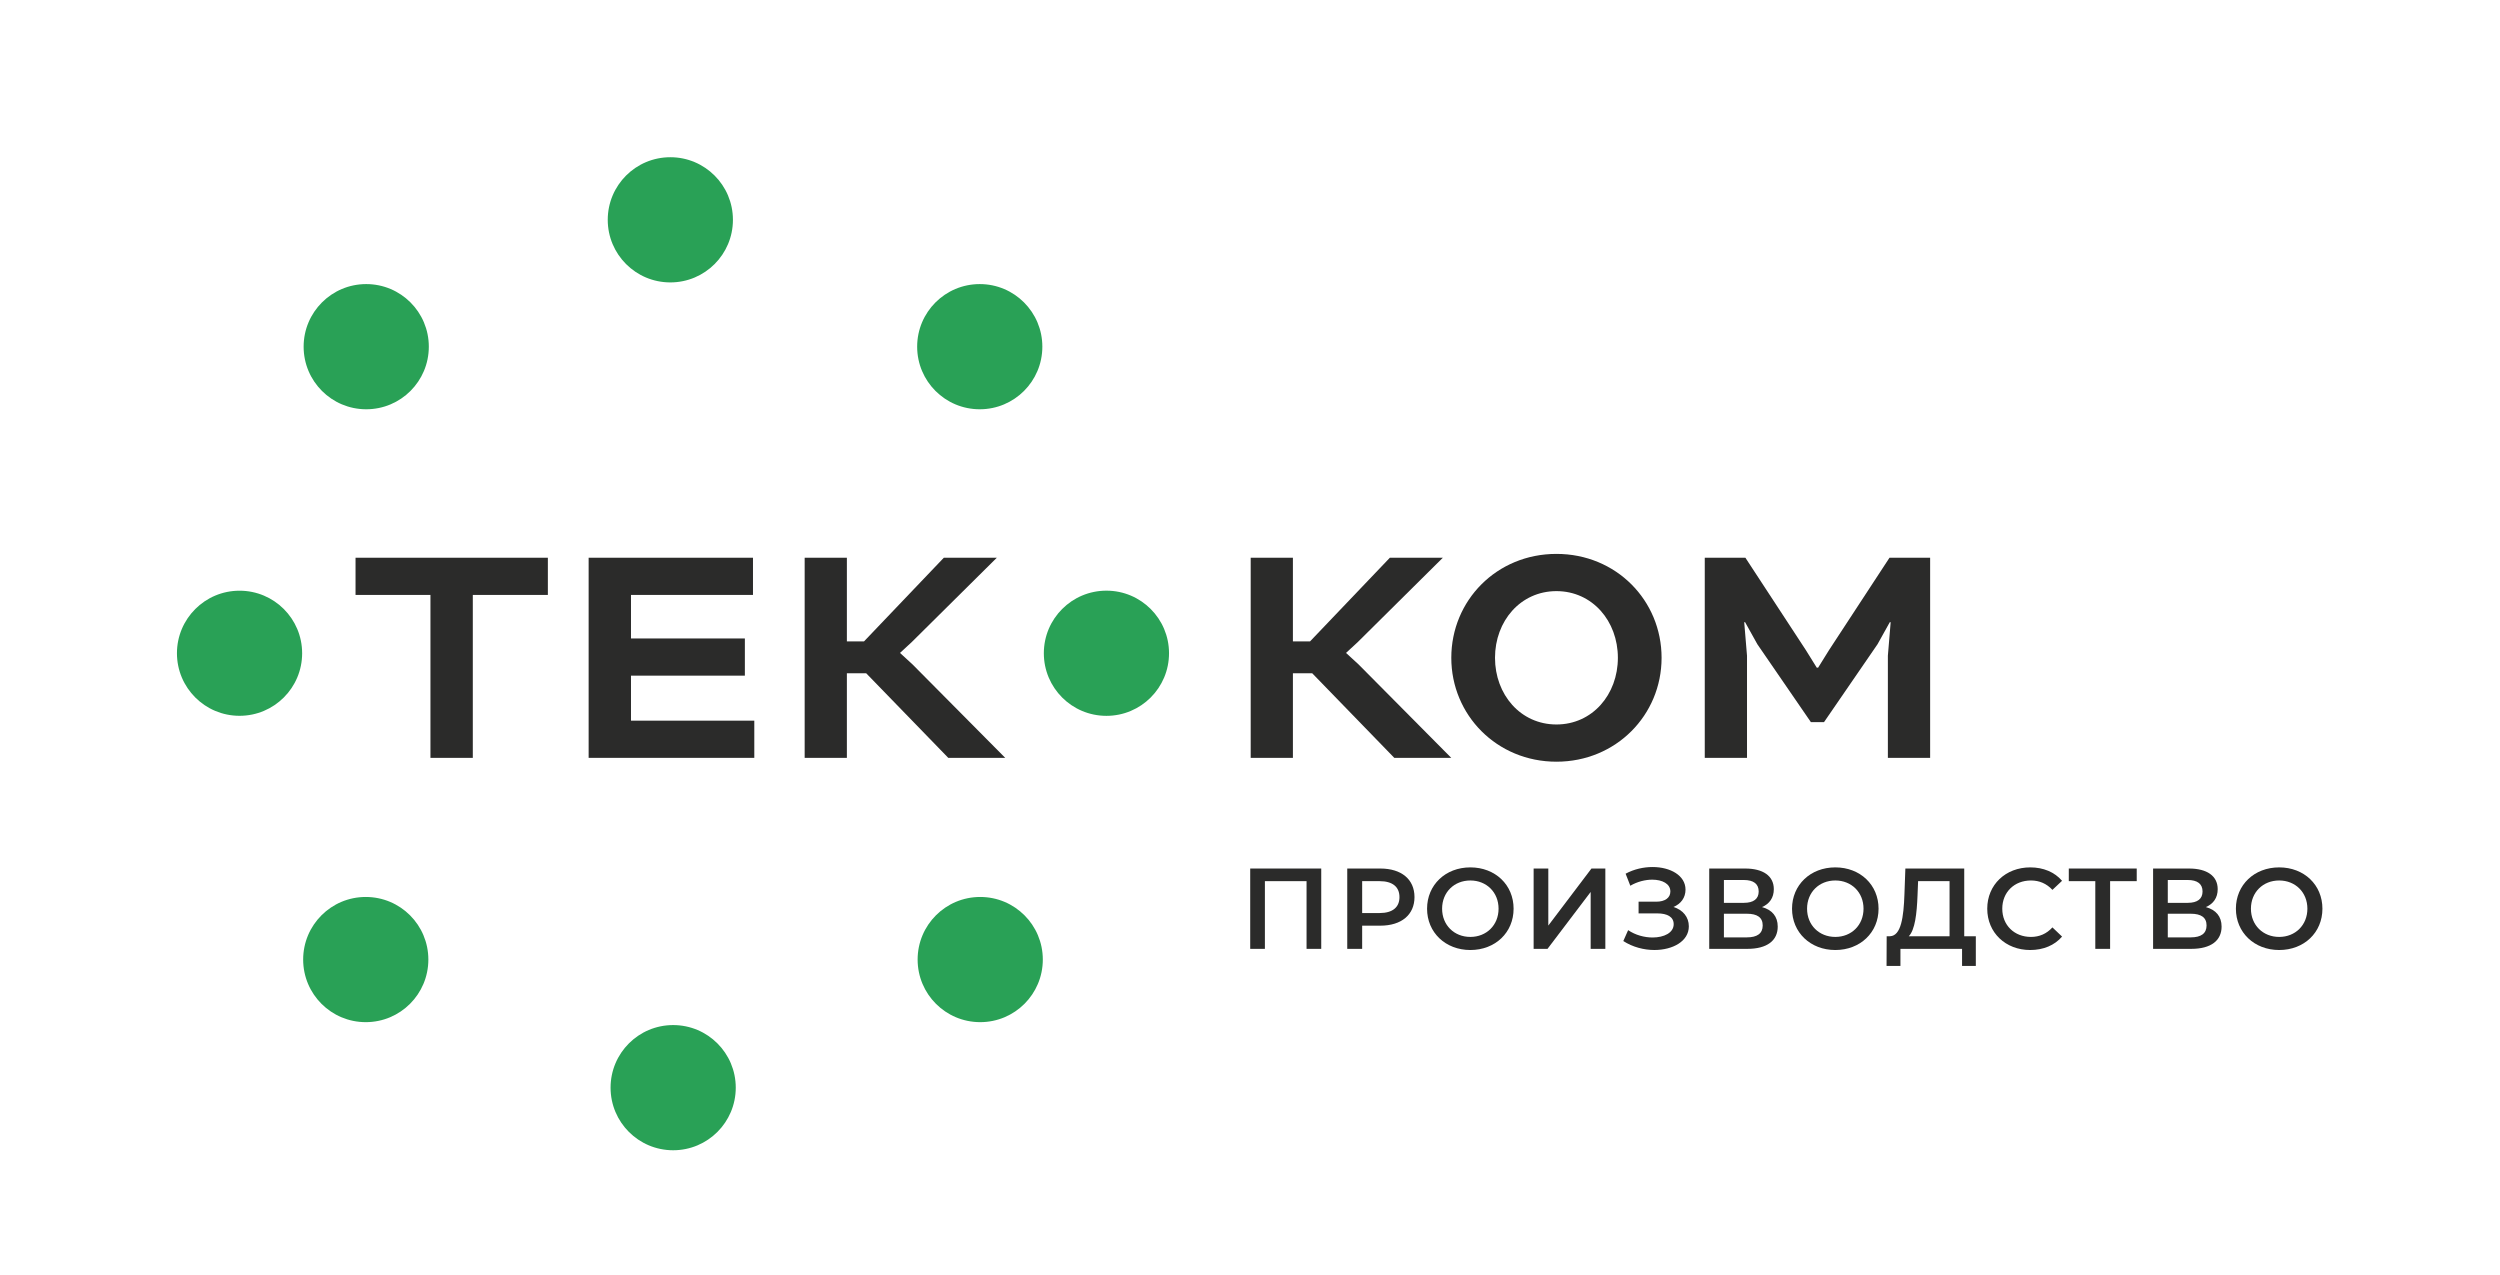 <?xml version="1.0" encoding="UTF-8" standalone="no"?>
<svg
   xmlns:dc="http://purl.org/dc/elements/1.1/"
   xmlns:cc="http://creativecommons.org/ns#"
   xmlns:rdf="http://www.w3.org/1999/02/22-rdf-syntax-ns#"
   xmlns:svg="http://www.w3.org/2000/svg"
   xmlns="http://www.w3.org/2000/svg"
   viewBox="0 0 221.739 113.043"
   height="113.043"
   width="221.739"
   xml:space="preserve"
   id="svg2"
   version="1.1"><defs
     id="defs6"><clipPath
       id="clipPath38"
       clipPathUnits="userSpaceOnUse"><path
         id="path36"
         d="M 0,84.783 H 166.304 V 0 H 0 Z" /></clipPath></defs><g
     transform="matrix(1.333,0,0,-1.333,0,113.043)"
     id="g10"><g
       transform="translate(39.167,47.693)"
       id="g12"><path
         id="path14"
         style="fill:#2b2b2a;fill-opacity:1;fill-rule:nonzero;stroke:none"
         d="M 0,0 H 10.935 V -2.475 H 2.818 v -2.897 h 7.577 V -7.846 H 2.818 v -2.995 h 8.205 v -2.475 H 0 Z" /></g><g
       transform="translate(57.636,40.004)"
       id="g16"><path
         id="path18"
         style="fill:#2b2b2a;fill-opacity:1;fill-rule:nonzero;stroke:none"
         d="M 0,0 H -1.286 V -5.627 H -4.095 V 7.689 h 2.809 V 2.121 h 1.139 L 5.165,7.689 H 8.691 L 3.035,2.082 2.249,1.355 3.083,0.589 9.25,-5.627 H 5.46 Z" /></g><g
       transform="translate(87.314,40.004)"
       id="g20"><path
         id="path22"
         style="fill:#2b2b2a;fill-opacity:1;fill-rule:nonzero;stroke:none"
         d="M 0,0 H -1.286 V -5.627 H -4.095 V 7.689 h 2.809 V 2.121 h 1.139 L 5.165,7.689 H 8.691 L 3.035,2.082 2.249,1.355 3.083,0.589 9.25,-5.627 H 5.46 Z" /></g><g
       transform="translate(36.454,45.218)"
       id="g24"><path
         id="path26"
         style="fill:#2b2b2a;fill-opacity:1;fill-rule:nonzero;stroke:none"
         d="M 0,0 H -4.994 V -10.841 H -7.813 V 0 h -4.984 V 2.475 H 0 Z" /></g><g
       transform="translate(125.724,47.693)"
       id="g28"><path
         id="path30"
         style="fill:#2b2b2a;fill-opacity:1;fill-rule:nonzero;stroke:none"
         d="M 0,0 -4.024,-6.147 -4.75,-7.316 H -4.839 L -5.565,-6.147 -9.589,0 h -2.703 v -13.316 h 2.811 v 6.796 l -0.186,2.231 h 0.059 l 0.815,-1.466 3.562,-5.184 h 0.874 l 3.561,5.184 0.816,1.466 H 0.078 L -0.108,-6.52 v -6.796 H 2.704 L 2.704,0 Z" /></g><g
       id="g32"><g
         clip-path="url(#clipPath38)"
         id="g34"><g
           transform="translate(103.563,36.598)"
           id="g40"><path
             id="path42"
             style="fill:#2b2b2a;fill-opacity:1;fill-rule:nonzero;stroke:none"
             d="m 0,0 c -2.39,0 -4.088,1.99 -4.088,4.436 0,2.447 1.698,4.437 4.088,4.437 2.39,0 4.088,-1.99 4.088,-4.437 C 4.088,1.99 2.39,0 0,0 m 0,11.35 c -3.98,0 -6.996,-3.101 -6.996,-6.914 0,-3.812 3.035,-6.913 6.996,-6.913 3.961,0 6.996,3.101 6.996,6.913 C 6.996,8.249 3.98,11.35 0,11.35" /></g><g
           transform="translate(48.768,70.177)"
           id="g44"><path
             id="path46"
             style="fill:#29a156;fill-opacity:1;fill-rule:nonzero;stroke:none"
             d="m 0,0 c 0,-2.3 -1.865,-4.165 -4.165,-4.165 -2.301,0 -4.165,1.865 -4.165,4.165 0,2.3 1.864,4.165 4.165,4.165 C -1.865,4.165 0,2.3 0,0" /></g><g
           transform="translate(48.956,12.432)"
           id="g48"><path
             id="path50"
             style="fill:#29a156;fill-opacity:1;fill-rule:nonzero;stroke:none"
             d="m 0,0 c 0,-2.3 -1.865,-4.165 -4.165,-4.165 -2.301,0 -4.165,1.865 -4.165,4.165 0,2.3 1.864,4.165 4.165,4.165 C -1.865,4.165 0,2.3 0,0" /></g><g
           transform="translate(69.356,61.736)"
           id="g52"><path
             id="path54"
             style="fill:#29a156;fill-opacity:1;fill-rule:nonzero;stroke:none"
             d="m 0,0 c 0,-2.3 -1.865,-4.165 -4.165,-4.165 -2.301,0 -4.165,1.865 -4.165,4.165 0,2.3 1.864,4.165 4.165,4.165 C -1.865,4.165 0,2.3 0,0" /></g><g
           transform="translate(77.785,41.337)"
           id="g56"><path
             id="path58"
             style="fill:#29a156;fill-opacity:1;fill-rule:nonzero;stroke:none"
             d="m 0,0 c 0,-2.3 -1.865,-4.165 -4.165,-4.165 -2.301,0 -4.165,1.865 -4.165,4.165 0,2.3 1.864,4.165 4.165,4.165 C -1.865,4.165 0,2.3 0,0" /></g><g
           transform="translate(69.387,20.956)"
           id="g60"><path
             id="path62"
             style="fill:#29a156;fill-opacity:1;fill-rule:nonzero;stroke:none"
             d="m 0,0 c 0,-2.3 -1.865,-4.165 -4.165,-4.165 -2.301,0 -4.165,1.865 -4.165,4.165 0,2.3 1.864,4.165 4.165,4.165 C -1.865,4.165 0,2.3 0,0" /></g><g
           transform="translate(20.203,61.736)"
           id="g64"><path
             id="path66"
             style="fill:#29a156;fill-opacity:1;fill-rule:nonzero;stroke:none"
             d="M 0,0 C 0,-2.3 1.865,-4.165 4.165,-4.165 6.466,-4.165 8.33,-2.3 8.33,0 8.33,2.3 6.466,4.165 4.165,4.165 1.865,4.165 0,2.3 0,0" /></g><g
           transform="translate(11.774,41.337)"
           id="g68"><path
             id="path70"
             style="fill:#29a156;fill-opacity:1;fill-rule:nonzero;stroke:none"
             d="M 0,0 C 0,-2.298 1.865,-4.162 4.165,-4.162 6.466,-4.162 8.33,-2.298 8.33,0 8.33,2.298 6.466,4.162 4.165,4.162 1.865,4.162 0,2.298 0,0" /></g><g
           transform="translate(20.172,20.956)"
           id="g72"><path
             id="path74"
             style="fill:#29a156;fill-opacity:1;fill-rule:nonzero;stroke:none"
             d="M 0,0 C 0,-2.3 1.865,-4.165 4.165,-4.165 6.466,-4.165 8.33,-2.3 8.33,0 8.33,2.3 6.466,4.165 4.165,4.165 1.865,4.165 0,2.3 0,0" /></g><g
           transform="translate(87.913,27.013)"
           id="g76"><path
             id="path78"
             style="fill:#2b2b2a;fill-opacity:1;fill-rule:nonzero;stroke:none"
             d="M 0,0 V -5.345 H -0.977 V -0.84 H -3.749 V -5.345 H -4.726 V 0 Z" /></g><g
           transform="translate(93.118,25.112)"
           id="g80"><path
             id="path82"
             style="fill:#2b2b2a;fill-opacity:1;fill-rule:nonzero;stroke:none"
             d="m 0,0 c 0,0.672 -0.451,1.061 -1.321,1.061 h -1.161 v -2.122 h 1.161 C -0.451,-1.061 0,-0.672 0,0 M 1,0 C 1,-1.176 0.13,-1.901 -1.275,-1.901 h -1.207 v -1.542 h -0.992 v 5.344 h 2.199 C 0.13,1.901 1,1.183 1,0" /></g><g
           transform="translate(99.712,24.34)"
           id="g84"><path
             id="path86"
             style="fill:#2b2b2a;fill-opacity:1;fill-rule:nonzero;stroke:none"
             d="m 0,0 c 0,1.092 -0.802,1.878 -1.878,1.878 -1.077,0 -1.879,-0.786 -1.879,-1.878 0,-1.092 0.802,-1.878 1.879,-1.878 C -0.802,-1.878 0,-1.092 0,0 m -4.757,0 c 0,1.581 1.222,2.749 2.879,2.749 C -0.222,2.749 1,1.588 1,0 1,-1.588 -0.222,-2.749 -1.878,-2.749 -3.535,-2.749 -4.757,-1.58 -4.757,0" /></g><g
           transform="translate(102.045,27.013)"
           id="g88"><path
             id="path90"
             style="fill:#2b2b2a;fill-opacity:1;fill-rule:nonzero;stroke:none"
             d="M 0,0 H 0.977 V -3.795 L 3.848,0 H 4.772 V -5.345 H 3.795 v 3.787 L 0.924,-5.345 H 0 Z" /></g><g
           transform="translate(112.372,23.165)"
           id="g92"><path
             id="path94"
             style="fill:#2b2b2a;fill-opacity:1;fill-rule:nonzero;stroke:none"
             d="m 0,0 c 0,-0.992 -1.069,-1.573 -2.291,-1.573 -0.694,0 -1.442,0.191 -2.069,0.596 l 0.321,0.725 c 0.481,-0.328 1.084,-0.489 1.626,-0.489 0.764,0 1.405,0.313 1.405,0.886 0,0.481 -0.42,0.718 -1.092,0.718 h -1.244 v 0.778 h 1.168 c 0.595,0 0.947,0.26 0.947,0.68 0,0.512 -0.535,0.786 -1.207,0.786 -0.458,0 -0.992,-0.129 -1.458,-0.404 l -0.313,0.801 c 0.565,0.306 1.199,0.444 1.794,0.444 1.176,0 2.192,-0.558 2.192,-1.505 0,-0.534 -0.306,-0.947 -0.802,-1.153 C -0.39,1.092 0,0.619 0,0" /></g><g
           transform="translate(117.287,23.226)"
           id="g96"><path
             id="path98"
             style="fill:#2b2b2a;fill-opacity:1;fill-rule:nonzero;stroke:none"
             d="m 0,0 c 0,0.535 -0.366,0.779 -1.054,0.779 h -1.527 v -1.573 h 1.527 C -0.366,-0.794 0,-0.535 0,0 m -2.581,1.504 h 1.329 c 0.641,0 0.985,0.26 0.985,0.756 0,0.504 -0.344,0.764 -0.985,0.764 H -2.581 Z M 1,-0.076 C 1,-1 0.305,-1.558 -1.023,-1.558 h -2.535 v 5.345 h 2.39 C 0.023,3.787 0.74,3.298 0.74,2.413 0.74,1.84 0.45,1.435 -0.046,1.222 0.626,1.038 1,0.596 1,-0.076" /></g><g
           transform="translate(123.996,24.34)"
           id="g100"><path
             id="path102"
             style="fill:#2b2b2a;fill-opacity:1;fill-rule:nonzero;stroke:none"
             d="m 0,0 c 0,1.092 -0.802,1.878 -1.878,1.878 -1.077,0 -1.879,-0.786 -1.879,-1.878 0,-1.092 0.802,-1.878 1.879,-1.878 C -0.802,-1.878 0,-1.092 0,0 m -4.757,0 c 0,1.581 1.222,2.749 2.879,2.749 C -0.222,2.749 1,1.588 1,0 1,-1.588 -0.222,-2.749 -1.878,-2.749 -3.535,-2.749 -4.757,-1.58 -4.757,0" /></g><g
           transform="translate(127.009,22.508)"
           id="g104"><path
             id="path106"
             style="fill:#2b2b2a;fill-opacity:1;fill-rule:nonzero;stroke:none"
             d="M 0,0 H 2.711 V 3.665 H 0.618 L 0.58,2.719 C 0.534,1.504 0.412,0.428 0,0 M 4.459,0 V -1.977 H 3.543 v 1.137 h -4.1 V -1.977 H -1.481 L -1.473,0 h 0.228 c 0.726,0.031 0.902,1.245 0.955,2.81 l 0.061,1.695 H 3.688 V 0 Z" /></g><g
           transform="translate(132.228,24.34)"
           id="g108"><path
             id="path110"
             style="fill:#2b2b2a;fill-opacity:1;fill-rule:nonzero;stroke:none"
             d="m 0,0 c 0,1.596 1.222,2.749 2.863,2.749 0.87,0 1.619,-0.313 2.115,-0.893 L 4.337,1.253 C 3.947,1.672 3.466,1.878 2.909,1.878 1.802,1.878 1,1.099 1,0 c 0,-1.099 0.802,-1.878 1.909,-1.878 0.557,0 1.038,0.206 1.428,0.634 L 4.978,-1.855 C 4.482,-2.436 3.733,-2.749 2.856,-2.749 1.222,-2.749 0,-1.595 0,0" /></g><g
           transform="translate(142.174,26.173)"
           id="g112"><path
             id="path114"
             style="fill:#2b2b2a;fill-opacity:1;fill-rule:nonzero;stroke:none"
             d="M 0,0 H -1.771 V -4.505 H -2.756 V 0 H -4.52 V 0.84 H 0 Z" /></g><g
           transform="translate(146.821,23.226)"
           id="g116"><path
             id="path118"
             style="fill:#2b2b2a;fill-opacity:1;fill-rule:nonzero;stroke:none"
             d="M 0,0 C 0,0.535 -0.367,0.779 -1.053,0.779 H -2.58 v -1.573 h 1.527 C -0.367,-0.794 0,-0.535 0,0 m -2.58,1.504 h 1.328 c 0.641,0 0.985,0.26 0.985,0.756 0,0.504 -0.344,0.764 -0.985,0.764 H -2.58 Z M 1,-0.076 C 1,-1 0.305,-1.558 -1.023,-1.558 h -2.535 v 5.345 h 2.39 C 0.023,3.787 0.741,3.298 0.741,2.413 0.741,1.84 0.451,1.435 -0.046,1.222 0.626,1.038 1,0.596 1,-0.076" /></g><g
           transform="translate(153.53,24.34)"
           id="g120"><path
             id="path122"
             style="fill:#2b2b2a;fill-opacity:1;fill-rule:nonzero;stroke:none"
             d="m 0,0 c 0,1.092 -0.802,1.878 -1.878,1.878 -1.077,0 -1.879,-0.786 -1.879,-1.878 0,-1.092 0.802,-1.878 1.879,-1.878 C -0.802,-1.878 0,-1.092 0,0 m -4.757,0 c 0,1.581 1.222,2.749 2.879,2.749 C -0.221,2.749 1,1.588 1,0 1,-1.588 -0.221,-2.749 -1.878,-2.749 -3.535,-2.749 -4.757,-1.58 -4.757,0" /></g></g></g></g></svg>